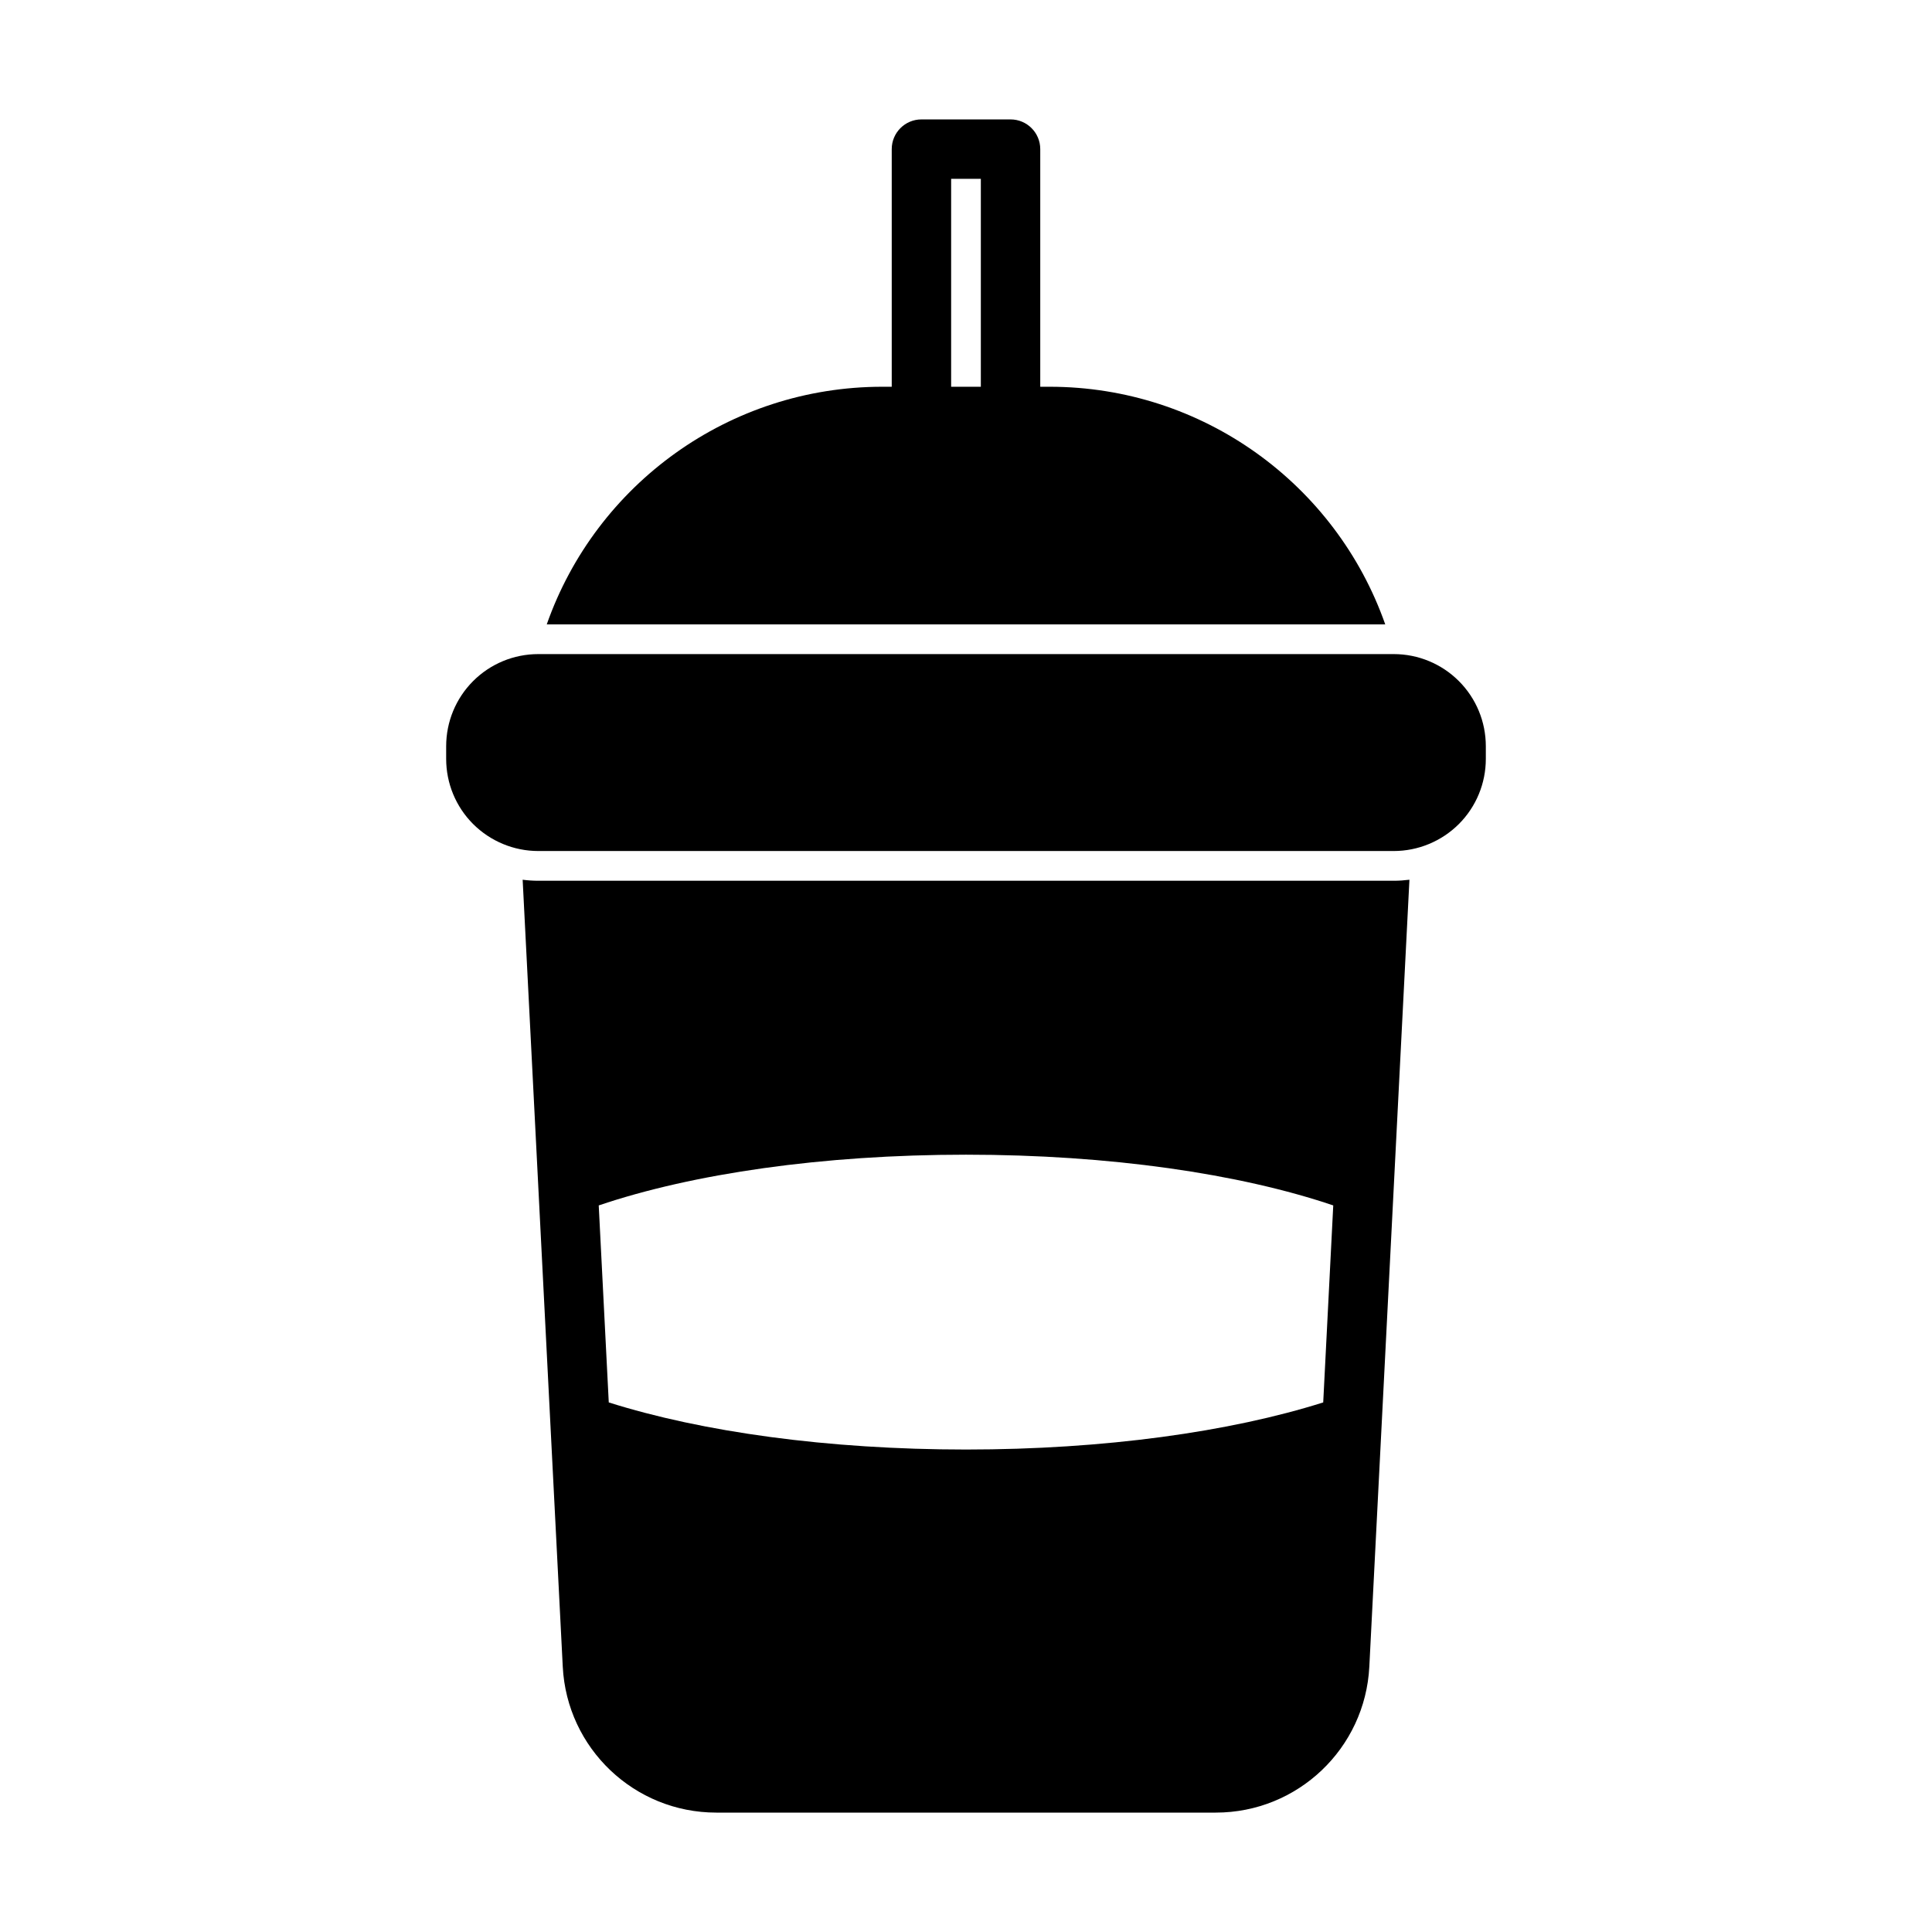 <?xml version="1.0" encoding="UTF-8"?>
<!-- Uploaded to: ICON Repo, www.svgrepo.com, Generator: ICON Repo Mixer Tools -->
<svg fill="#000000" width="800px" height="800px" version="1.1" viewBox="144 144 512 512" xmlns="http://www.w3.org/2000/svg">
 <path d="m517.5 377.14c-1.371 0.172-2.754 0.27-4.141 0.27h-226.71c-1.387 0-2.769-0.094-4.141-0.27l10.629 208.55c1.102 21.664 18.988 38.668 40.684 38.668h132.38c21.695 0 39.582-17.004 40.684-38.668l10.629-208.55zm-214.83 86.309c24.875-8.422 59.324-13.445 97.328-13.445 38.008 0 72.453 5.023 97.328 13.445 0 0-2.66 52.207-2.66 52.207-24.688 7.809-58.031 12.484-94.668 12.484-36.637 0-69.98-4.676-94.668-12.484zm235.09-121.69c0-6.488-2.566-12.691-7.148-17.27-4.582-4.582-10.785-7.148-17.254-7.148h-226.7c-6.488 0-12.691 2.566-17.27 7.148-4.582 4.582-7.148 10.785-7.148 17.27v3.352c0 6.488 2.566 12.691 7.148 17.27 4.582 4.566 10.785 7.148 17.254 7.148h226.7c6.488 0 12.691-2.582 17.27-7.148 4.582-4.582 7.148-10.785 7.148-17.27zm-157.44-95.266h-2.488c-40.508 0-75.855 25.758-88.938 62.977h222.21c-13.082-37.219-48.43-62.977-88.938-62.977h-2.488v-62.977c0-4.344-3.527-7.871-7.871-7.871h-23.617c-4.344 0-7.871 3.527-7.871 7.871zm15.742 0v-55.105h7.871v55.105z" fill-rule="evenodd"/>
</svg>